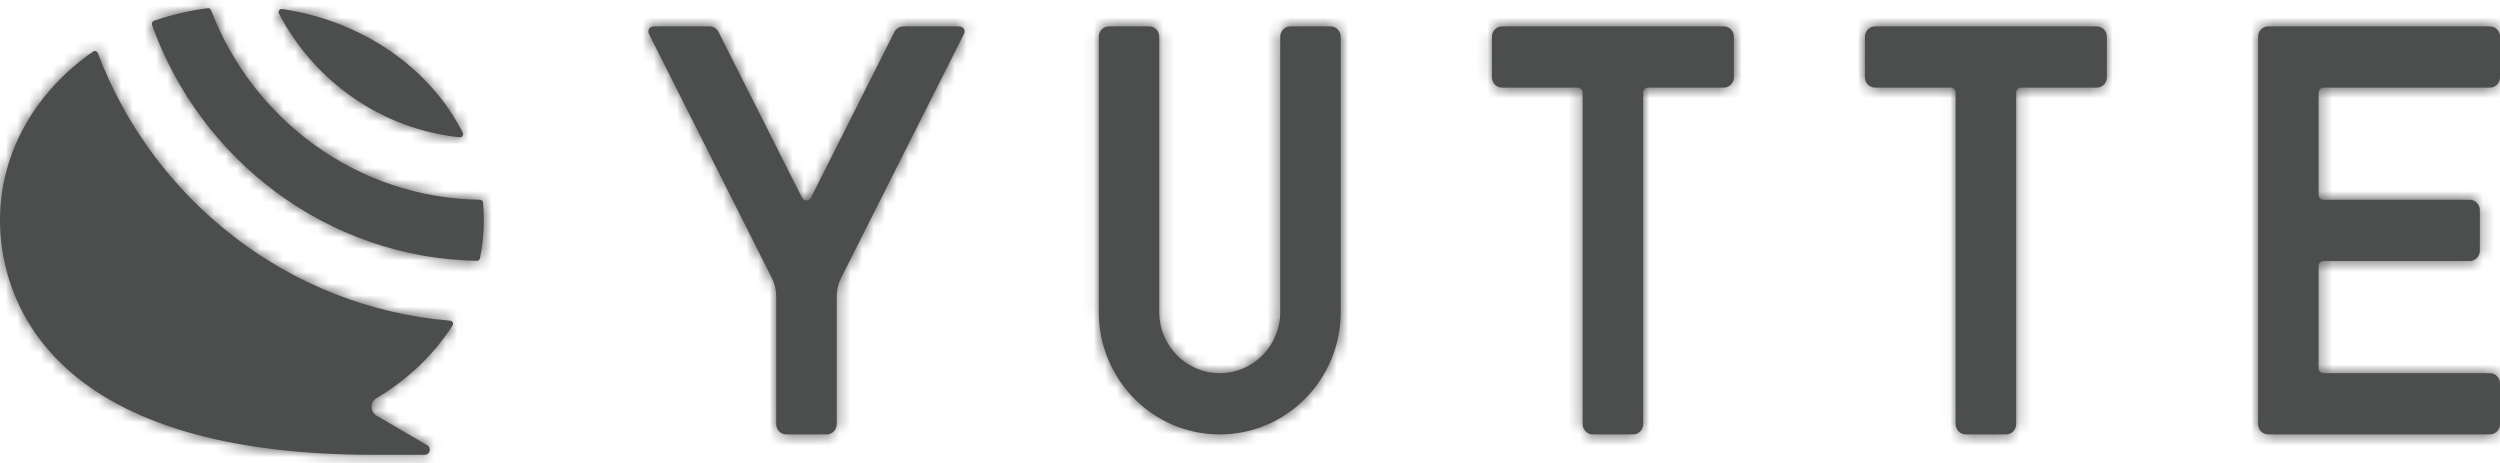 <svg width="216" height="40" viewBox="0 0 216 40" fill="none" xmlns="http://www.w3.org/2000/svg">
<mask id="path-1-inside-1_23329_52666" fill="white">
<path fill-rule="evenodd" clip-rule="evenodd" d="M41.195 22.538C41.324 22.54 41.44 22.448 41.466 22.321C41.684 21.251 41.804 20.152 41.804 19.026C41.804 18.511 41.778 18.002 41.731 17.497C41.718 17.363 41.605 17.261 41.471 17.259C30.883 17.117 21.85 10.351 18.238 0.877C18.195 0.764 18.08 0.693 17.96 0.708C16.336 0.911 14.777 1.288 13.296 1.802C13.156 1.85 13.082 2.009 13.132 2.149C17.305 13.846 28.275 22.276 41.195 22.538ZM24.378 0.779C31.363 1.814 37.175 5.915 39.986 11.467C40.08 11.655 39.924 11.883 39.717 11.861C32.929 11.147 27.15 7.006 24.1 1.175C23.999 0.983 24.165 0.748 24.378 0.779ZM78.051 2.283H82.903C83.229 2.283 83.439 2.63 83.291 2.924L72.671 24.013C72.422 24.509 72.291 25.057 72.291 25.613V36.651C72.291 37.138 71.901 37.533 71.421 37.533H67.937C67.456 37.533 67.066 37.138 67.066 36.651V25.613C67.066 25.057 66.936 24.509 66.686 24.013L56.066 2.924C55.918 2.63 56.129 2.283 56.454 2.283H61.306C61.634 2.283 61.934 2.469 62.082 2.764L69.291 17.078C69.452 17.399 69.905 17.399 70.067 17.078L77.275 2.764C77.424 2.469 77.724 2.283 78.051 2.283ZM129.775 2.283C129.294 2.283 128.904 2.677 128.904 3.164V6.689C128.904 7.176 129.294 7.57 129.775 7.57H136.308C136.548 7.57 136.743 7.768 136.743 8.011V36.651C136.743 37.138 137.133 37.533 137.614 37.533H141.098C141.579 37.533 141.969 37.138 141.969 36.651V8.011C141.969 7.768 142.164 7.57 142.404 7.57H148.937C149.418 7.57 149.808 7.176 149.808 6.689V3.164C149.808 2.677 149.418 2.283 148.937 2.283H129.775ZM181.162 2.283C181.643 2.283 182.033 2.677 182.033 3.164V6.689C182.033 7.176 181.643 7.57 181.162 7.57H174.63C174.389 7.57 174.194 7.768 174.194 8.011V36.651C174.194 37.138 173.804 37.533 173.323 37.533H169.839C169.358 37.533 168.969 37.138 168.969 36.651V8.011C168.969 7.768 168.774 7.57 168.533 7.57H162.001C161.52 7.57 161.13 7.176 161.13 6.689V3.164C161.13 2.677 161.52 2.283 162.001 2.283H181.162ZM216 3.164V6.689C216 7.176 215.61 7.57 215.129 7.57H200.758C200.518 7.57 200.323 7.768 200.323 8.011V16.823C200.323 17.067 200.518 17.264 200.758 17.264H213.387C213.868 17.264 214.258 17.659 214.258 18.145V21.67C214.258 22.157 213.868 22.552 213.387 22.552H200.758C200.518 22.552 200.323 22.749 200.323 22.992V31.805C200.323 32.048 200.518 32.245 200.758 32.245H215.129C215.61 32.245 216 32.64 216 33.126V36.651C216 37.138 215.61 37.533 215.129 37.533H195.968C195.487 37.533 195.097 37.138 195.097 36.651V3.164C195.097 2.677 195.487 2.283 195.968 2.283H215.129C215.61 2.283 216 2.677 216 3.164ZM110.612 26.958C110.612 29.873 108.268 32.245 105.386 32.245C102.505 32.245 100.16 29.873 100.16 26.958V3.164C100.16 2.68 99.769 2.283 99.29 2.283H95.806C95.327 2.283 94.935 2.68 94.935 3.164V26.958C94.935 32.798 99.614 37.533 105.386 37.533C111.158 37.533 115.838 32.798 115.838 26.958V3.164C115.838 2.68 115.446 2.283 114.967 2.283H111.483C111.004 2.283 110.612 2.68 110.612 3.164L110.612 26.958ZM8.447 4.577C13.253 17.287 24.958 26.564 38.902 27.709C39.098 27.725 39.211 27.944 39.105 28.111C37.493 30.634 35.237 32.791 32.529 34.401C31.957 34.741 31.963 35.579 32.538 35.915L36.915 38.472C37.301 38.697 37.143 39.294 36.698 39.294H32.226C3.774 39.294 0 25.415 0 19.026C0 13.098 3.158 7.835 8.055 4.45C8.194 4.354 8.387 4.417 8.447 4.577Z"/>
</mask>
<path fill-rule="evenodd" clip-rule="evenodd" d="M41.195 22.538C41.324 22.54 41.44 22.448 41.466 22.321C41.684 21.251 41.804 20.152 41.804 19.026C41.804 18.511 41.778 18.002 41.731 17.497C41.718 17.363 41.605 17.261 41.471 17.259C30.883 17.117 21.85 10.351 18.238 0.877C18.195 0.764 18.08 0.693 17.96 0.708C16.336 0.911 14.777 1.288 13.296 1.802C13.156 1.85 13.082 2.009 13.132 2.149C17.305 13.846 28.275 22.276 41.195 22.538ZM24.378 0.779C31.363 1.814 37.175 5.915 39.986 11.467C40.08 11.655 39.924 11.883 39.717 11.861C32.929 11.147 27.15 7.006 24.1 1.175C23.999 0.983 24.165 0.748 24.378 0.779ZM78.051 2.283H82.903C83.229 2.283 83.439 2.63 83.291 2.924L72.671 24.013C72.422 24.509 72.291 25.057 72.291 25.613V36.651C72.291 37.138 71.901 37.533 71.421 37.533H67.937C67.456 37.533 67.066 37.138 67.066 36.651V25.613C67.066 25.057 66.936 24.509 66.686 24.013L56.066 2.924C55.918 2.63 56.129 2.283 56.454 2.283H61.306C61.634 2.283 61.934 2.469 62.082 2.764L69.291 17.078C69.452 17.399 69.905 17.399 70.067 17.078L77.275 2.764C77.424 2.469 77.724 2.283 78.051 2.283ZM129.775 2.283C129.294 2.283 128.904 2.677 128.904 3.164V6.689C128.904 7.176 129.294 7.57 129.775 7.57H136.308C136.548 7.57 136.743 7.768 136.743 8.011V36.651C136.743 37.138 137.133 37.533 137.614 37.533H141.098C141.579 37.533 141.969 37.138 141.969 36.651V8.011C141.969 7.768 142.164 7.57 142.404 7.57H148.937C149.418 7.57 149.808 7.176 149.808 6.689V3.164C149.808 2.677 149.418 2.283 148.937 2.283H129.775ZM181.162 2.283C181.643 2.283 182.033 2.677 182.033 3.164V6.689C182.033 7.176 181.643 7.57 181.162 7.57H174.63C174.389 7.57 174.194 7.768 174.194 8.011V36.651C174.194 37.138 173.804 37.533 173.323 37.533H169.839C169.358 37.533 168.969 37.138 168.969 36.651V8.011C168.969 7.768 168.774 7.57 168.533 7.57H162.001C161.52 7.57 161.13 7.176 161.13 6.689V3.164C161.13 2.677 161.52 2.283 162.001 2.283H181.162ZM216 3.164V6.689C216 7.176 215.61 7.57 215.129 7.57H200.758C200.518 7.57 200.323 7.768 200.323 8.011V16.823C200.323 17.067 200.518 17.264 200.758 17.264H213.387C213.868 17.264 214.258 17.659 214.258 18.145V21.67C214.258 22.157 213.868 22.552 213.387 22.552H200.758C200.518 22.552 200.323 22.749 200.323 22.992V31.805C200.323 32.048 200.518 32.245 200.758 32.245H215.129C215.61 32.245 216 32.64 216 33.126V36.651C216 37.138 215.61 37.533 215.129 37.533H195.968C195.487 37.533 195.097 37.138 195.097 36.651V3.164C195.097 2.677 195.487 2.283 195.968 2.283H215.129C215.61 2.283 216 2.677 216 3.164ZM110.612 26.958C110.612 29.873 108.268 32.245 105.386 32.245C102.505 32.245 100.16 29.873 100.16 26.958V3.164C100.16 2.68 99.769 2.283 99.29 2.283H95.806C95.327 2.283 94.935 2.68 94.935 3.164V26.958C94.935 32.798 99.614 37.533 105.386 37.533C111.158 37.533 115.838 32.798 115.838 26.958V3.164C115.838 2.68 115.446 2.283 114.967 2.283H111.483C111.004 2.283 110.612 2.68 110.612 3.164L110.612 26.958ZM8.447 4.577C13.253 17.287 24.958 26.564 38.902 27.709C39.098 27.725 39.211 27.944 39.105 28.111C37.493 30.634 35.237 32.791 32.529 34.401C31.957 34.741 31.963 35.579 32.538 35.915L36.915 38.472C37.301 38.697 37.143 39.294 36.698 39.294H32.226C3.774 39.294 0 25.415 0 19.026C0 13.098 3.158 7.835 8.055 4.45C8.194 4.354 8.387 4.417 8.447 4.577Z" fill="#4C4D4D"/>
<path d="M41.466 22.321L43.242 22.683L43.242 22.683L41.466 22.321ZM41.195 22.538L41.158 24.35L41.159 24.35L41.195 22.538ZM41.731 17.497L43.536 17.328L43.536 17.328L41.731 17.497ZM41.471 17.259L41.447 19.072L41.447 19.072L41.471 17.259ZM18.238 0.877L16.544 1.523L16.544 1.523L18.238 0.877ZM17.96 0.708L17.736 -1.091L17.735 -1.091L17.96 0.708ZM13.296 1.802L13.889 3.515L13.89 3.515L13.296 1.802ZM13.132 2.149L14.84 1.54L14.84 1.54L13.132 2.149ZM39.986 11.467L41.603 10.649L41.603 10.649L39.986 11.467ZM24.378 0.779L24.643 -1.014L24.643 -1.014L24.378 0.779ZM39.717 11.861L39.907 10.058L39.907 10.058L39.717 11.861ZM24.1 1.175L25.706 0.335L25.706 0.335L24.1 1.175ZM83.291 2.924L84.911 3.739L84.911 3.739L83.291 2.924ZM72.671 24.013L71.052 23.198L71.052 23.198L72.671 24.013ZM66.686 24.013L65.067 24.828L65.067 24.828L66.686 24.013ZM56.066 2.924L54.447 3.739L54.447 3.739L56.066 2.924ZM62.082 2.764L60.463 3.579L60.463 3.579L62.082 2.764ZM69.291 17.078L67.671 17.894L67.671 17.894L69.291 17.078ZM70.067 17.078L71.686 17.894L71.686 17.894L70.067 17.078ZM77.275 2.764L75.656 1.949L75.656 1.949L77.275 2.764ZM110.612 26.958L108.799 26.958V26.958H110.612ZM110.612 3.164L112.425 3.164V3.164H110.612ZM38.902 27.709L39.051 25.902L39.051 25.902L38.902 27.709ZM8.447 4.577L10.143 3.936L10.143 3.936L8.447 4.577ZM39.105 28.111L40.632 29.087L40.632 29.087L39.105 28.111ZM32.529 34.401L33.455 35.959L33.456 35.959L32.529 34.401ZM32.538 35.915L33.452 34.349L33.452 34.349L32.538 35.915ZM36.915 38.472L37.83 36.907L37.83 36.907L36.915 38.472ZM8.055 4.45L7.024 2.959L7.024 2.959L8.055 4.45ZM39.69 21.958C39.839 21.226 40.487 20.71 41.231 20.725L41.159 24.35C42.16 24.37 43.04 23.671 43.242 22.683L39.69 21.958ZM39.991 19.026C39.991 20.022 39.885 21 39.69 21.958L43.242 22.683C43.483 21.503 43.617 20.281 43.617 19.026H39.991ZM39.926 17.666C39.968 18.119 39.991 18.573 39.991 19.026H43.617C43.617 18.45 43.588 17.884 43.536 17.328L39.926 17.666ZM41.447 19.072C40.677 19.062 40.002 18.476 39.926 17.666L43.536 17.328C43.435 16.249 42.533 15.46 41.495 15.447L41.447 19.072ZM16.544 1.523C20.407 11.657 30.08 18.919 41.447 19.072L41.495 15.447C31.686 15.315 23.292 9.044 19.932 0.231L16.544 1.523ZM18.185 2.507C17.451 2.598 16.789 2.166 16.544 1.523L19.932 0.232C19.6 -0.639 18.709 -1.212 17.736 -1.091L18.185 2.507ZM13.89 3.515C15.258 3.04 16.694 2.693 18.186 2.507L17.735 -1.091C15.979 -0.871 14.296 -0.464 12.701 0.09L13.89 3.515ZM14.84 1.54C15.119 2.321 14.73 3.224 13.889 3.515L12.701 0.089C11.583 0.477 11.046 1.697 11.425 2.758L14.84 1.54ZM41.231 20.725C29.099 20.48 18.771 12.56 14.84 1.54L11.425 2.758C15.839 15.131 27.451 24.073 41.158 24.35L41.231 20.725ZM41.603 10.649C38.502 4.523 32.155 0.099 24.643 -1.014L24.112 2.573C30.572 3.53 35.848 7.307 38.368 12.286L41.603 10.649ZM39.527 13.664C41.181 13.838 42.337 12.1 41.603 10.649L38.368 12.286C37.823 11.209 38.666 9.927 39.907 10.058L39.527 13.664ZM22.493 2.016C25.814 8.362 32.111 12.884 39.527 13.664L39.907 10.058C33.747 9.41 28.487 5.651 25.706 0.335L22.493 2.016ZM24.643 -1.014C22.939 -1.266 21.718 0.534 22.494 2.016L25.706 0.335C26.28 1.433 25.391 2.762 24.112 2.573L24.643 -1.014ZM82.903 0.47H78.051V4.096H82.903V0.47ZM84.911 3.739C85.65 2.271 84.613 0.47 82.903 0.47V4.096C81.844 4.096 81.228 2.99 81.672 2.108L84.911 3.739ZM74.29 24.828L84.911 3.739L81.672 2.108L71.052 23.198L74.29 24.828ZM74.104 25.613C74.104 25.34 74.168 25.07 74.29 24.828L71.052 23.198C70.675 23.947 70.479 24.774 70.479 25.613H74.104ZM74.104 36.651V25.613H70.479V36.651H74.104ZM71.421 39.346C72.923 39.346 74.104 38.119 74.104 36.651H70.479C70.479 36.157 70.88 35.72 71.421 35.72V39.346ZM67.937 39.346H71.421V35.72H67.937V39.346ZM65.253 36.651C65.253 38.119 66.434 39.346 67.937 39.346V35.72C68.477 35.72 68.879 36.157 68.879 36.651H65.253ZM65.253 25.613V36.651H68.879V25.613H65.253ZM65.067 24.828C65.189 25.07 65.253 25.339 65.253 25.613H68.879C68.879 24.774 68.682 23.947 68.305 23.197L65.067 24.828ZM54.447 3.739L65.067 24.828L68.305 23.198L57.685 2.108L54.447 3.739ZM56.454 0.47C54.744 0.47 53.708 2.271 54.447 3.739L57.685 2.108C58.129 2.989 57.513 4.096 56.454 4.096V0.47ZM61.306 0.47H56.454V4.096H61.306V0.47ZM63.701 1.949C63.248 1.049 62.326 0.47 61.306 0.47V4.096C60.941 4.096 60.619 3.889 60.463 3.579L63.701 1.949ZM70.91 16.263L63.701 1.949L60.463 3.579L67.671 17.894L70.91 16.263ZM68.448 16.263C68.956 15.254 70.401 15.254 70.91 16.263L67.671 17.894C68.503 19.544 70.854 19.544 71.686 17.894L68.448 16.263ZM75.656 1.949L68.448 16.263L71.686 17.894L78.894 3.579L75.656 1.949ZM78.051 0.47C77.031 0.47 76.109 1.049 75.656 1.949L78.894 3.58C78.738 3.889 78.416 4.096 78.051 4.096V0.47ZM130.717 3.164C130.717 3.659 130.315 4.096 129.775 4.096V0.47C128.273 0.47 127.092 1.696 127.092 3.164H130.717ZM130.717 6.689V3.164H127.092V6.689H130.717ZM129.775 5.758C130.315 5.758 130.717 6.195 130.717 6.689H127.092C127.092 8.157 128.273 9.383 129.775 9.383V5.758ZM136.308 5.758H129.775V9.383H136.308V5.758ZM138.556 8.011C138.556 6.787 137.569 5.758 136.308 5.758V9.383C135.527 9.383 134.93 8.749 134.93 8.011H138.556ZM138.556 36.651V8.011H134.93V36.651H138.556ZM137.614 35.72C138.154 35.72 138.556 36.157 138.556 36.651H134.93C134.93 38.119 136.112 39.346 137.614 39.346V35.72ZM141.098 35.72H137.614V39.346H141.098V35.72ZM140.156 36.651C140.156 36.157 140.558 35.72 141.098 35.72V39.346C142.6 39.346 143.782 38.119 143.782 36.651H140.156ZM140.156 8.011V36.651H143.782V8.011H140.156ZM142.404 5.758C141.143 5.758 140.156 6.787 140.156 8.011H143.782C143.782 8.749 143.185 9.383 142.404 9.383V5.758ZM148.937 5.758H142.404V9.383H148.937V5.758ZM147.995 6.689C147.995 6.195 148.396 5.758 148.937 5.758V9.383C150.439 9.383 151.62 8.157 151.62 6.689H147.995ZM147.995 3.164V6.689H151.62V3.164H147.995ZM148.937 4.096C148.396 4.096 147.995 3.659 147.995 3.164H151.62C151.62 1.696 150.439 0.47 148.937 0.47V4.096ZM129.775 4.096H148.937V0.47H129.775V4.096ZM183.846 3.164C183.846 1.696 182.664 0.47 181.162 0.47V4.096C180.622 4.096 180.22 3.659 180.22 3.164H183.846ZM183.846 6.689V3.164H180.22V6.689H183.846ZM181.162 9.383C182.664 9.383 183.846 8.157 183.846 6.689H180.22C180.22 6.195 180.622 5.758 181.162 5.758V9.383ZM174.63 9.383H181.162V5.758H174.63V9.383ZM176.007 8.011C176.007 8.749 175.411 9.383 174.63 9.383V5.758C173.368 5.758 172.381 6.787 172.381 8.011H176.007ZM176.007 36.651V8.011H172.381V36.651H176.007ZM173.323 39.346C174.826 39.346 176.007 38.119 176.007 36.651H172.381C172.381 36.157 172.783 35.72 173.323 35.72V39.346ZM169.839 39.346H173.323V35.72H169.839V39.346ZM167.156 36.651C167.156 38.119 168.337 39.346 169.839 39.346V35.72C170.38 35.72 170.781 36.157 170.781 36.651H167.156ZM167.156 8.011V36.651H170.781V8.011H167.156ZM168.533 9.383C167.752 9.383 167.156 8.749 167.156 8.011H170.781C170.781 6.787 169.795 5.758 168.533 5.758V9.383ZM162.001 9.383H168.533V5.758H162.001V9.383ZM159.317 6.689C159.317 8.157 160.499 9.383 162.001 9.383V5.758C162.541 5.758 162.943 6.195 162.943 6.689H159.317ZM159.317 3.164V6.689H162.943V3.164H159.317ZM162.001 0.47C160.499 0.47 159.317 1.696 159.317 3.164H162.943C162.943 3.659 162.541 4.096 162.001 4.096V0.47ZM181.162 0.47H162.001V4.096H181.162V0.47ZM217.813 6.689V3.164H214.187V6.689H217.813ZM215.129 9.383C216.631 9.383 217.813 8.157 217.813 6.689H214.187C214.187 6.195 214.589 5.758 215.129 5.758V9.383ZM200.758 9.383H215.129V5.758H200.758V9.383ZM202.135 8.011C202.135 8.749 201.539 9.383 200.758 9.383V5.758C199.496 5.758 198.51 6.787 198.51 8.011H202.135ZM202.135 16.823V8.011H198.51V16.823H202.135ZM200.758 15.451C201.539 15.451 202.135 16.086 202.135 16.823H198.51C198.51 18.048 199.496 19.077 200.758 19.077V15.451ZM213.387 15.451H200.758V19.077H213.387V15.451ZM216.071 18.145C216.071 16.677 214.889 15.451 213.387 15.451V19.077C212.847 19.077 212.445 18.64 212.445 18.145H216.071ZM216.071 21.67V18.145H212.445V21.67H216.071ZM213.387 24.364C214.889 24.364 216.071 23.138 216.071 21.67H212.445C212.445 21.176 212.847 20.739 213.387 20.739V24.364ZM200.758 24.364H213.387V20.739H200.758V24.364ZM202.135 22.992C202.135 23.73 201.539 24.364 200.758 24.364V20.739C199.496 20.739 198.51 21.768 198.51 22.992H202.135ZM202.135 31.805V22.992H198.51V31.805H202.135ZM200.758 30.432C201.539 30.432 202.135 31.067 202.135 31.805H198.51C198.51 33.029 199.496 34.058 200.758 34.058V30.432ZM215.129 30.432H200.758V34.058H215.129V30.432ZM217.813 33.126C217.813 31.659 216.631 30.432 215.129 30.432V34.058C214.589 34.058 214.187 33.621 214.187 33.126H217.813ZM217.813 36.651V33.126H214.187V36.651H217.813ZM215.129 39.346C216.631 39.346 217.813 38.119 217.813 36.651H214.187C214.187 36.157 214.589 35.72 215.129 35.72V39.346ZM195.968 39.346H215.129V35.72H195.968V39.346ZM193.284 36.651C193.284 38.119 194.466 39.346 195.968 39.346V35.72C196.508 35.72 196.91 36.157 196.91 36.651H193.284ZM193.284 3.164V36.651H196.91V3.164H193.284ZM195.968 0.47C194.466 0.47 193.284 1.696 193.284 3.164H196.91C196.91 3.659 196.508 4.096 195.968 4.096V0.47ZM215.129 0.47H195.968V4.096H215.129V0.47ZM217.813 3.164C217.813 1.696 216.631 0.47 215.129 0.47V4.096C214.589 4.096 214.187 3.659 214.187 3.164H217.813ZM105.386 34.058C109.289 34.058 112.425 30.855 112.425 26.958H108.799C108.799 28.892 107.247 30.432 105.386 30.432V34.058ZM98.348 26.958C98.348 30.855 101.483 34.058 105.386 34.058V30.432C103.526 30.432 101.973 28.892 101.973 26.958H98.348ZM98.348 3.164V26.958H101.973V3.164H98.348ZM99.29 4.096C98.747 4.096 98.348 3.66 98.348 3.164H101.973C101.973 1.699 100.79 0.47 99.29 0.47V4.096ZM95.806 4.096H99.29V0.47H95.806V4.096ZM96.748 3.164C96.748 3.661 96.348 4.096 95.806 4.096V0.47C94.305 0.47 93.122 1.698 93.122 3.164H96.748ZM96.748 26.958V3.164H93.122V26.958H96.748ZM105.386 35.72C100.635 35.72 96.748 31.817 96.748 26.958H93.122C93.122 33.779 98.593 39.346 105.386 39.346V35.72ZM114.025 26.958C114.025 31.817 110.137 35.72 105.386 35.72V39.346C112.18 39.346 117.651 33.779 117.651 26.958H114.025ZM114.025 3.164V26.958H117.651V3.164H114.025ZM114.967 4.096C114.425 4.096 114.025 3.66 114.025 3.164H117.651C117.651 1.699 116.467 0.47 114.967 0.47V4.096ZM111.483 4.096H114.967V0.47H111.483V4.096ZM112.425 3.164C112.425 3.661 112.025 4.096 111.483 4.096V0.47C109.983 0.47 108.799 1.698 108.799 3.164H112.425ZM112.425 26.958L112.425 3.164L108.799 3.164L108.799 26.958L112.425 26.958ZM39.051 25.902C25.831 24.817 14.711 16.017 10.143 3.936L6.752 5.218C11.794 18.556 24.085 28.311 38.754 29.515L39.051 25.902ZM40.632 29.087C41.496 27.734 40.566 26.027 39.051 25.902L38.753 29.515C37.63 29.423 36.926 28.154 37.577 27.135L40.632 29.087ZM33.456 35.959C36.394 34.213 38.861 31.861 40.632 29.087L37.577 27.135C36.126 29.407 34.081 31.37 31.603 32.843L33.456 35.959ZM33.452 34.349C34.06 34.705 34.08 35.589 33.455 35.959L31.603 32.843C29.834 33.894 29.865 36.453 31.623 37.48L33.452 34.349ZM37.83 36.907L33.452 34.349L31.623 37.48L36.001 40.037L37.83 36.907ZM36.698 41.107C39.044 41.107 39.769 38.039 37.83 36.907L36.001 40.037C34.834 39.355 35.242 37.481 36.698 37.481V41.107ZM32.226 41.107H36.698V37.481H32.226V41.107ZM-1.813 19.026C-1.813 22.556 -0.768 28.163 4.196 32.871C9.151 37.571 17.729 41.107 32.226 41.107V37.481C18.272 37.481 10.737 34.078 6.691 30.241C2.655 26.412 1.813 21.885 1.813 19.026H-1.813ZM7.024 2.959C1.71 6.632 -1.813 12.42 -1.813 19.026H1.813C1.813 13.777 4.606 9.038 9.086 5.941L7.024 2.959ZM10.143 3.936C9.682 2.717 8.171 2.167 7.024 2.959L9.085 5.942C8.218 6.541 7.092 6.117 6.752 5.218L10.143 3.936Z" fill="#4C4D4D" mask="url(#path-1-inside-1_23329_52666)"/>
</svg>
